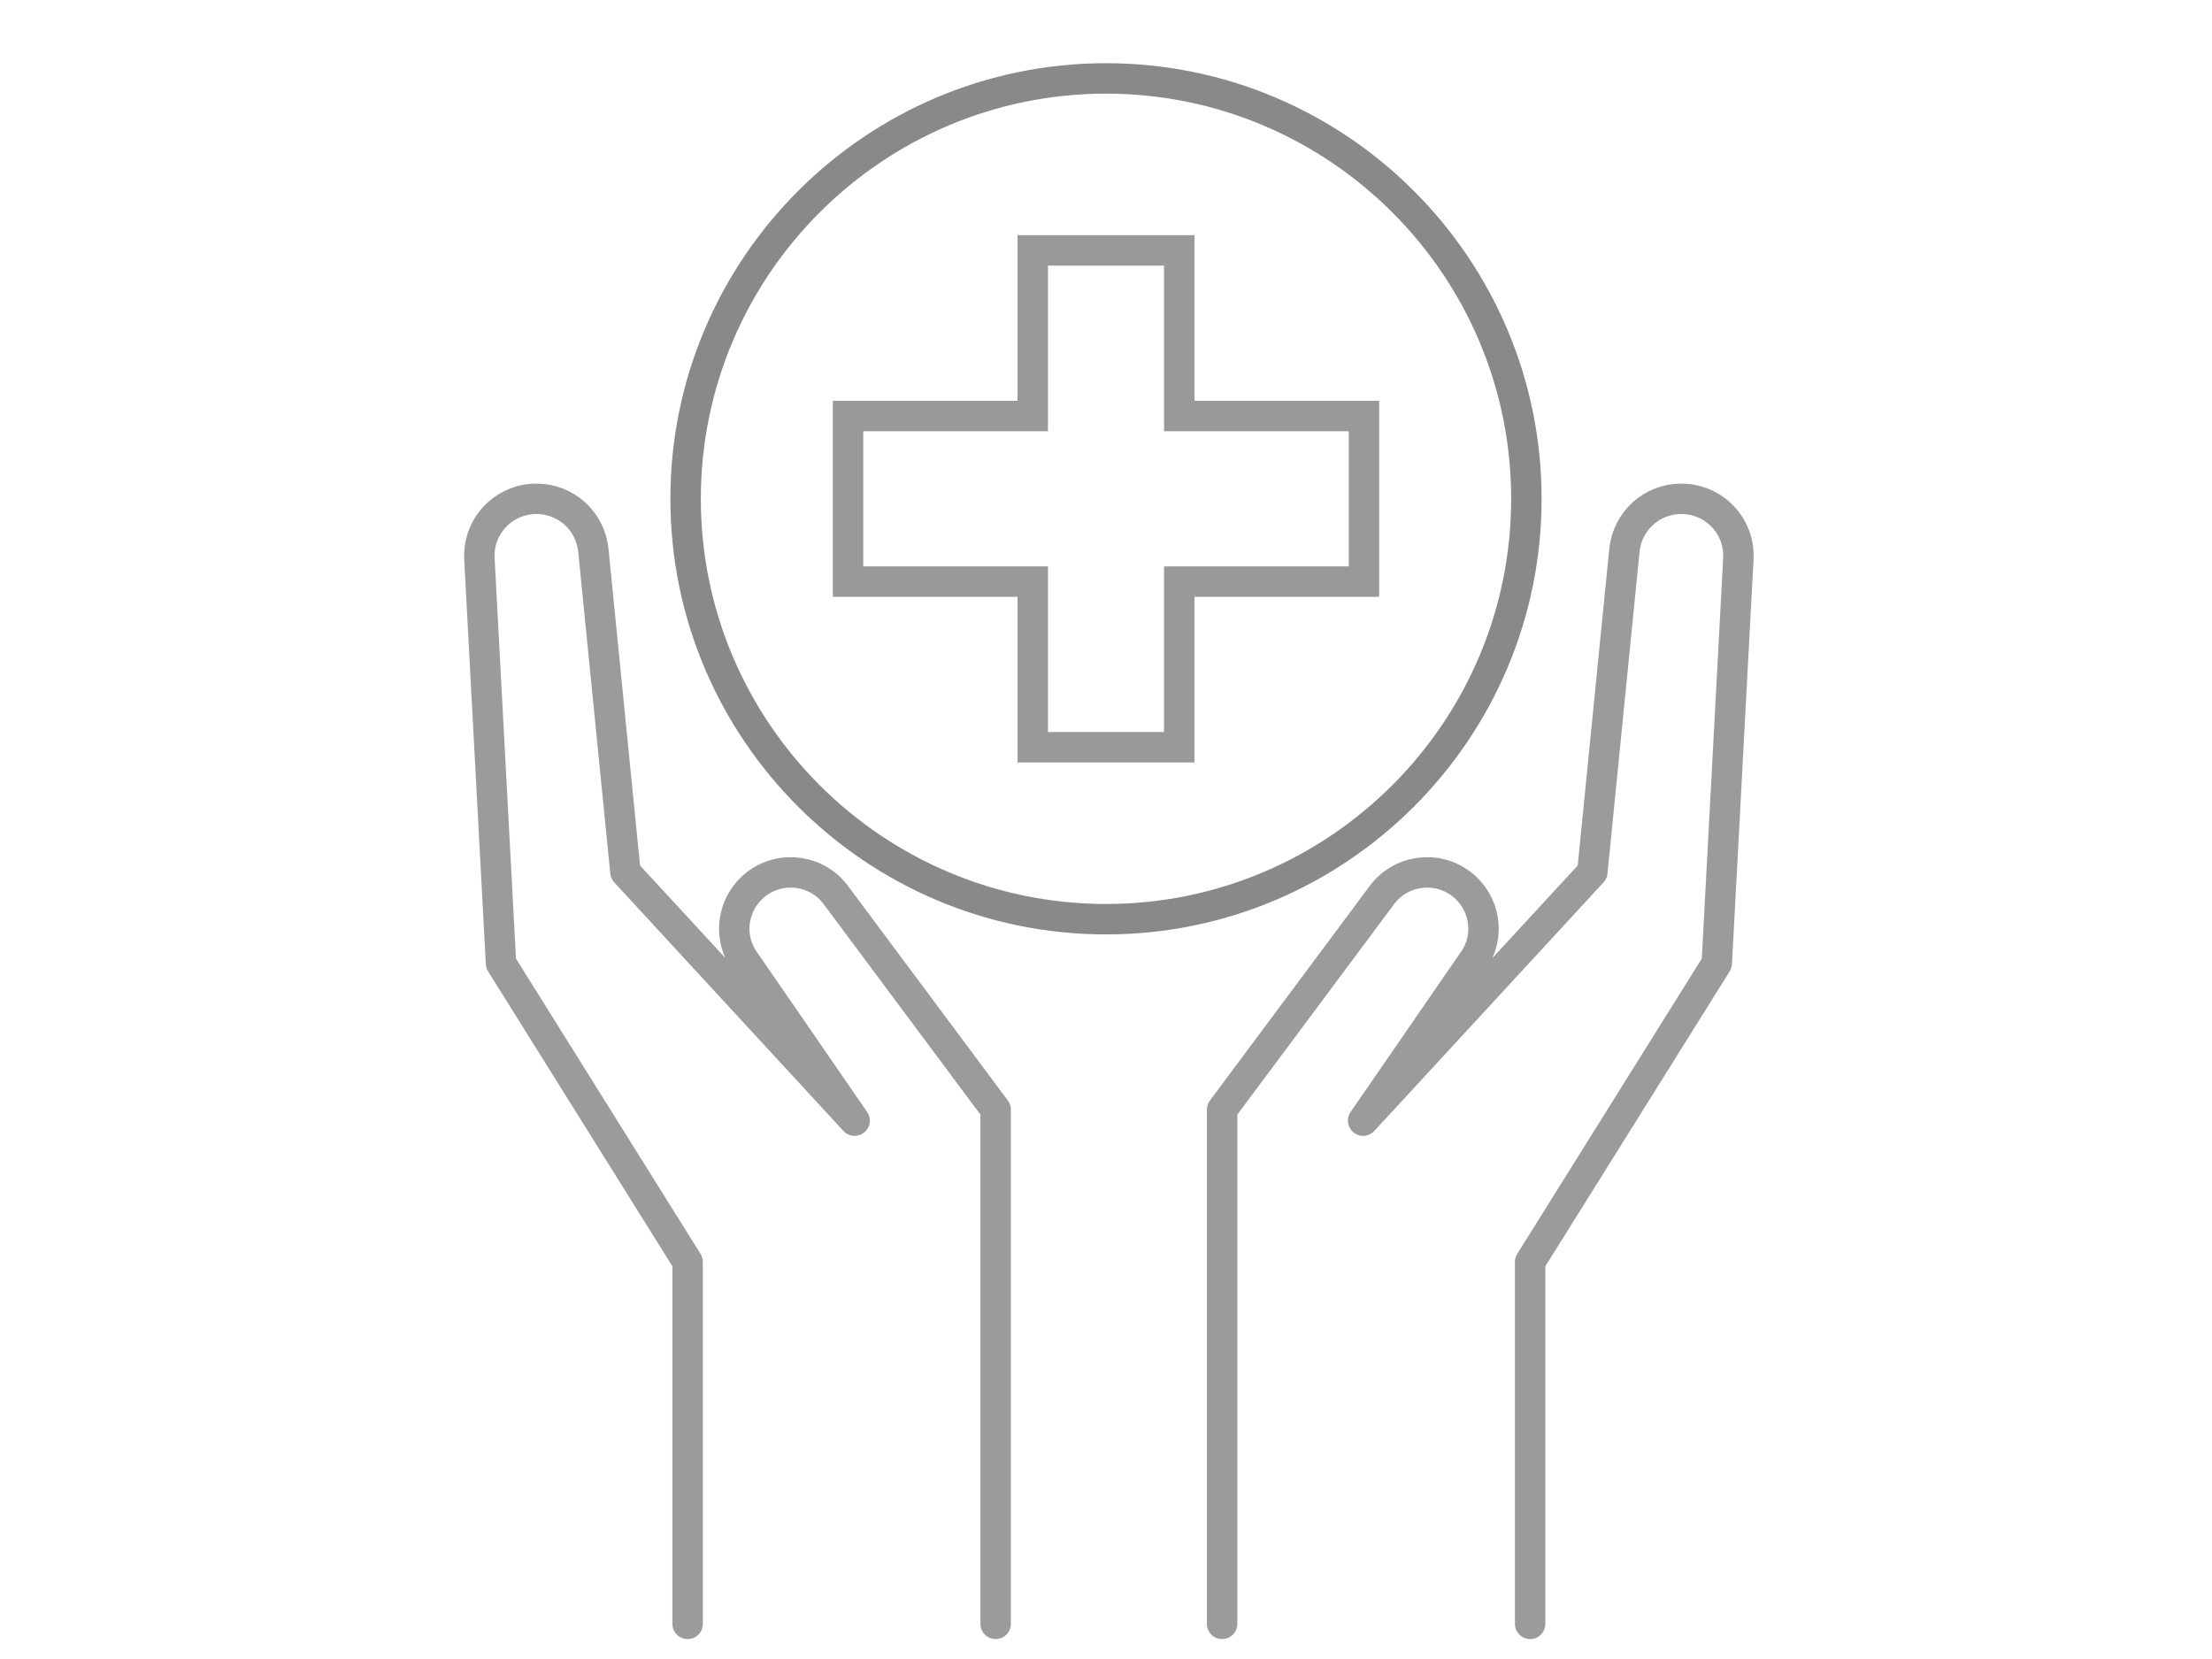 <?xml version="1.0" encoding="UTF-8"?> <!-- Generator: Adobe Illustrator 15.1.0, SVG Export Plug-In . SVG Version: 6.00 Build 0) --> <svg xmlns="http://www.w3.org/2000/svg" xmlns:xlink="http://www.w3.org/1999/xlink" version="1.1" id="Layer_1" x="0px" y="0px" width="800px" height="600px" viewBox="0 0 800 600" xml:space="preserve"> <g> <path fill="none" stroke="#9B9B9B" stroke-width="11" stroke-linecap="round" stroke-linejoin="round" stroke-miterlimit="10" d=" M360.092,587.3v-186l-57.8-77.601c-6.7-9-19.5-10.899-28.6-4.1l0,0c-8.7,6.6-10.8,18.8-4.5,27.8l39.899,57.9l-82.899-89.9 L214.592,199c-1.1-10.601-9.899-18.601-20.6-18.601l0,0c-11.8,0-21.3,9.9-20.601,21.8l7.801,146.2l67.5,108v130.9"></path> <path fill="none" stroke="#9B9B9B" stroke-width="11" stroke-linecap="round" stroke-linejoin="round" stroke-miterlimit="10" d=" M441.993,587.3v-186l57.8-77.601c6.7-9,19.5-10.899,28.601-4.1l0,0c8.7,6.6,10.8,18.8,4.5,27.8l-39.9,57.9l82.9-89.9L587.493,199 c1.101-10.601,9.9-18.601,20.601-18.601l0,0c11.8,0,21.3,9.9,20.6,21.8l-7.8,146.2l-67.5,108v130.9"></path> </g> <path fill="#898989" d="M399.997,22.859c-86.866,0-157.539,70.673-157.539,157.539c0,86.869,70.673,157.542,157.539,157.542 c86.87,0,157.545-70.672,157.545-157.542C557.542,93.532,486.866,22.859,399.997,22.859z M399.997,326.934 c-80.795,0-146.533-65.738-146.533-146.536c0-80.795,65.738-146.53,146.533-146.53c80.798,0,146.537,65.735,146.537,146.53 C546.533,261.196,480.795,326.934,399.997,326.934z"></path> <path fill="#999999" d="M431.995,85.056h-63.994v59.896h-66.802v70.899h66.802v59.894h63.994v-59.894h66.806v-70.899h-66.806V85.056 z M487.792,155.958v48.885h-66.806v59.894h-41.976v-59.894h-66.806v-48.885h66.806V96.066h41.976v59.893H487.792z"></path> </svg> 
